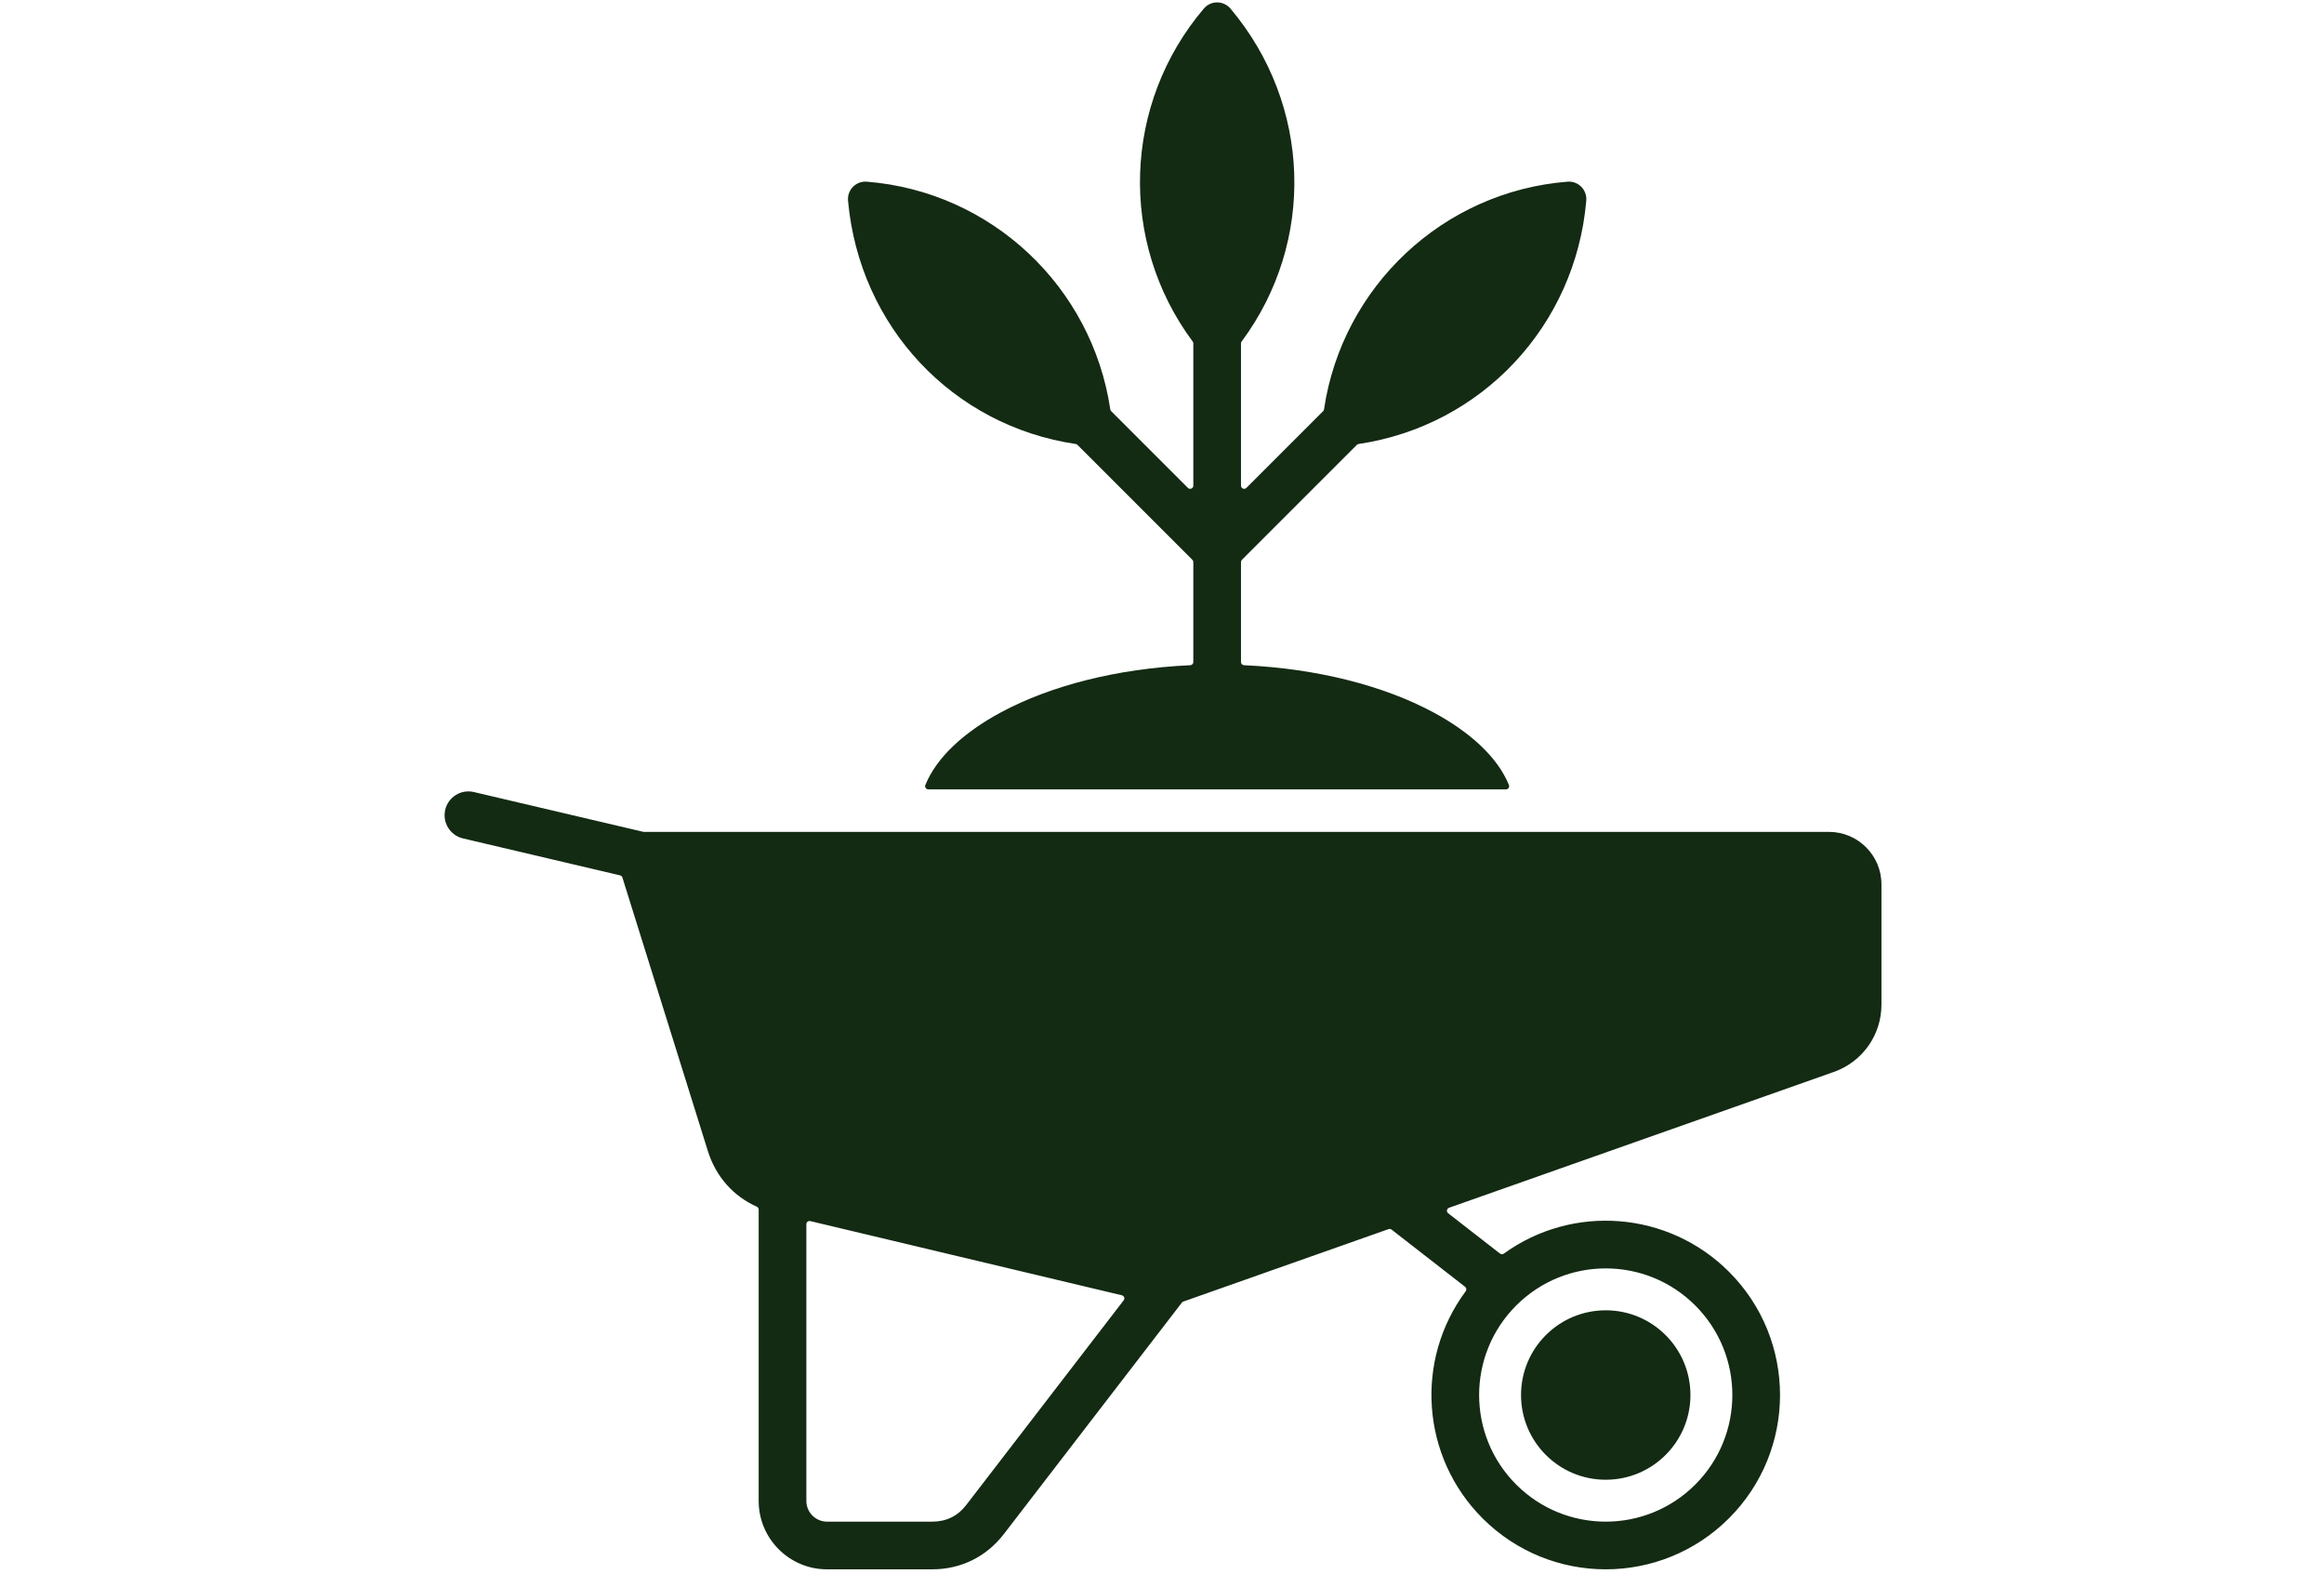 <svg xmlns="http://www.w3.org/2000/svg" xmlns:xlink="http://www.w3.org/1999/xlink" width="3099" zoomAndPan="magnify" viewBox="0 0 2324.25 1587.75" height="2116" preserveAspectRatio="xMidYMid meet" version="1.0"><path fill="#132a13" d="M 1465.422 1287.426 L 1391.84 1230.18 C 1390.961 1229.496 1389.883 1229.32 1388.828 1229.691 L 1183.465 1302.172 C 1182.859 1302.387 1182.395 1302.719 1182 1303.23 L 1003.961 1534.684 C 986.414 1557.5 960.891 1570.07 932.203 1570.07 L 826.949 1570.07 C 789.262 1570.07 758.57 1539.383 758.57 1501.691 L 758.57 1210.172 C 758.57 1208.891 757.859 1207.793 756.688 1207.27 C 733.039 1196.715 715.633 1176.887 707.766 1151.703 L 622.215 877.938 C 621.867 876.836 621.031 876.059 619.91 875.789 L 462.715 838.805 C 449.902 835.82 441.938 823.016 444.922 810.203 C 447.906 797.387 460.711 789.422 473.527 792.406 L 643.344 832.277 L 1829.516 832.277 C 1858.449 832.277 1881.996 855.824 1881.996 884.762 L 1881.996 1005.047 C 1881.996 1035.512 1863.012 1062.332 1834.234 1072.488 L 1449.367 1208.324 C 1446.988 1209.164 1446.48 1212.285 1448.469 1213.832 L 1500.301 1254.156 C 1501.434 1255.039 1502.953 1255.062 1504.113 1254.227 C 1573.367 1204.184 1668.906 1211.84 1729.434 1272.367 C 1797.539 1340.473 1797.539 1450.883 1729.434 1518.984 C 1661.324 1587.09 1550.922 1587.094 1482.816 1518.984 C 1421.641 1457.809 1414.594 1361.074 1466.023 1291.828 C 1467.047 1290.449 1466.781 1288.488 1465.422 1287.426 Z M 928.297 789.727 L 1506.301 789.727 C 1508.566 789.727 1510.098 787.445 1509.246 785.344 C 1498.074 757.961 1471.113 732.797 1433.375 712.547 C 1384.375 686.258 1318.223 668.922 1244.188 665.523 C 1242.488 665.445 1241.156 664.047 1241.156 662.348 L 1241.156 562.309 C 1241.156 561.434 1241.469 560.68 1242.086 560.059 L 1357.059 445.09 C 1357.562 444.586 1358.137 444.301 1358.84 444.195 C 1482.164 425.875 1575.805 325.832 1586.629 200.949 C 1587.637 189.883 1578.617 180.906 1567.871 181.762 C 1443.203 191.676 1342.473 286.758 1324.23 409.582 C 1324.125 410.285 1323.832 410.859 1323.332 411.363 L 1246.582 488.113 C 1244.578 490.121 1241.156 488.703 1241.156 485.867 L 1241.156 343.59 C 1241.156 342.879 1241.359 342.266 1241.781 341.695 C 1316.078 241.652 1311.535 104.797 1230.781 8.777 C 1223.883 0.5 1211.152 0.172 1204.051 8.516 C 1122.926 103.883 1118.723 241.906 1192.828 341.695 C 1193.254 342.266 1193.457 342.879 1193.457 343.59 L 1193.457 485.867 C 1193.457 488.703 1190.035 490.121 1188.031 488.113 L 1111.277 411.363 C 1110.773 410.859 1110.488 410.285 1110.383 409.582 C 1092.141 286.762 991.41 191.676 866.742 181.762 C 855.996 180.906 846.977 189.879 847.984 200.949 C 859.488 327.09 952.871 425.938 1075.77 444.195 C 1076.477 444.301 1077.051 444.59 1077.555 445.09 L 1192.523 560.059 C 1193.145 560.68 1193.457 561.434 1193.457 562.309 L 1193.457 662.344 C 1193.457 664.043 1192.121 665.445 1190.422 665.52 C 1116.383 668.922 1050.23 686.254 1001.23 712.543 C 963.492 732.793 936.531 757.957 925.359 785.34 C 924.5 787.449 926.035 789.727 928.297 789.727 Z M 1606.121 1310.93 C 1559.312 1310.93 1521.367 1348.875 1521.367 1395.684 C 1521.367 1442.496 1559.312 1480.438 1606.121 1480.438 C 1652.93 1480.438 1690.871 1442.492 1690.871 1395.684 C 1690.871 1348.875 1652.93 1310.93 1606.121 1310.93 Z M 1695.707 1306.098 C 1646.234 1256.625 1566.012 1256.625 1516.539 1306.098 C 1467.066 1355.57 1467.066 1435.793 1516.539 1485.266 C 1566.012 1534.738 1646.234 1534.738 1695.707 1485.266 C 1745.18 1435.793 1745.18 1355.57 1695.707 1306.098 Z M 1121.992 1295.902 L 810.191 1221.66 C 808.184 1221.184 806.273 1222.688 806.273 1224.754 L 806.273 1501.688 C 806.273 1513.047 815.594 1522.367 826.953 1522.367 L 932.207 1522.367 C 946.371 1522.367 957.738 1516.777 966.324 1505.621 L 1123.777 1300.934 C 1125.184 1299.098 1124.242 1296.438 1121.992 1295.902 Z M 1121.992 1295.902 " fill-opacity="1" fill-rule="evenodd"/></svg>